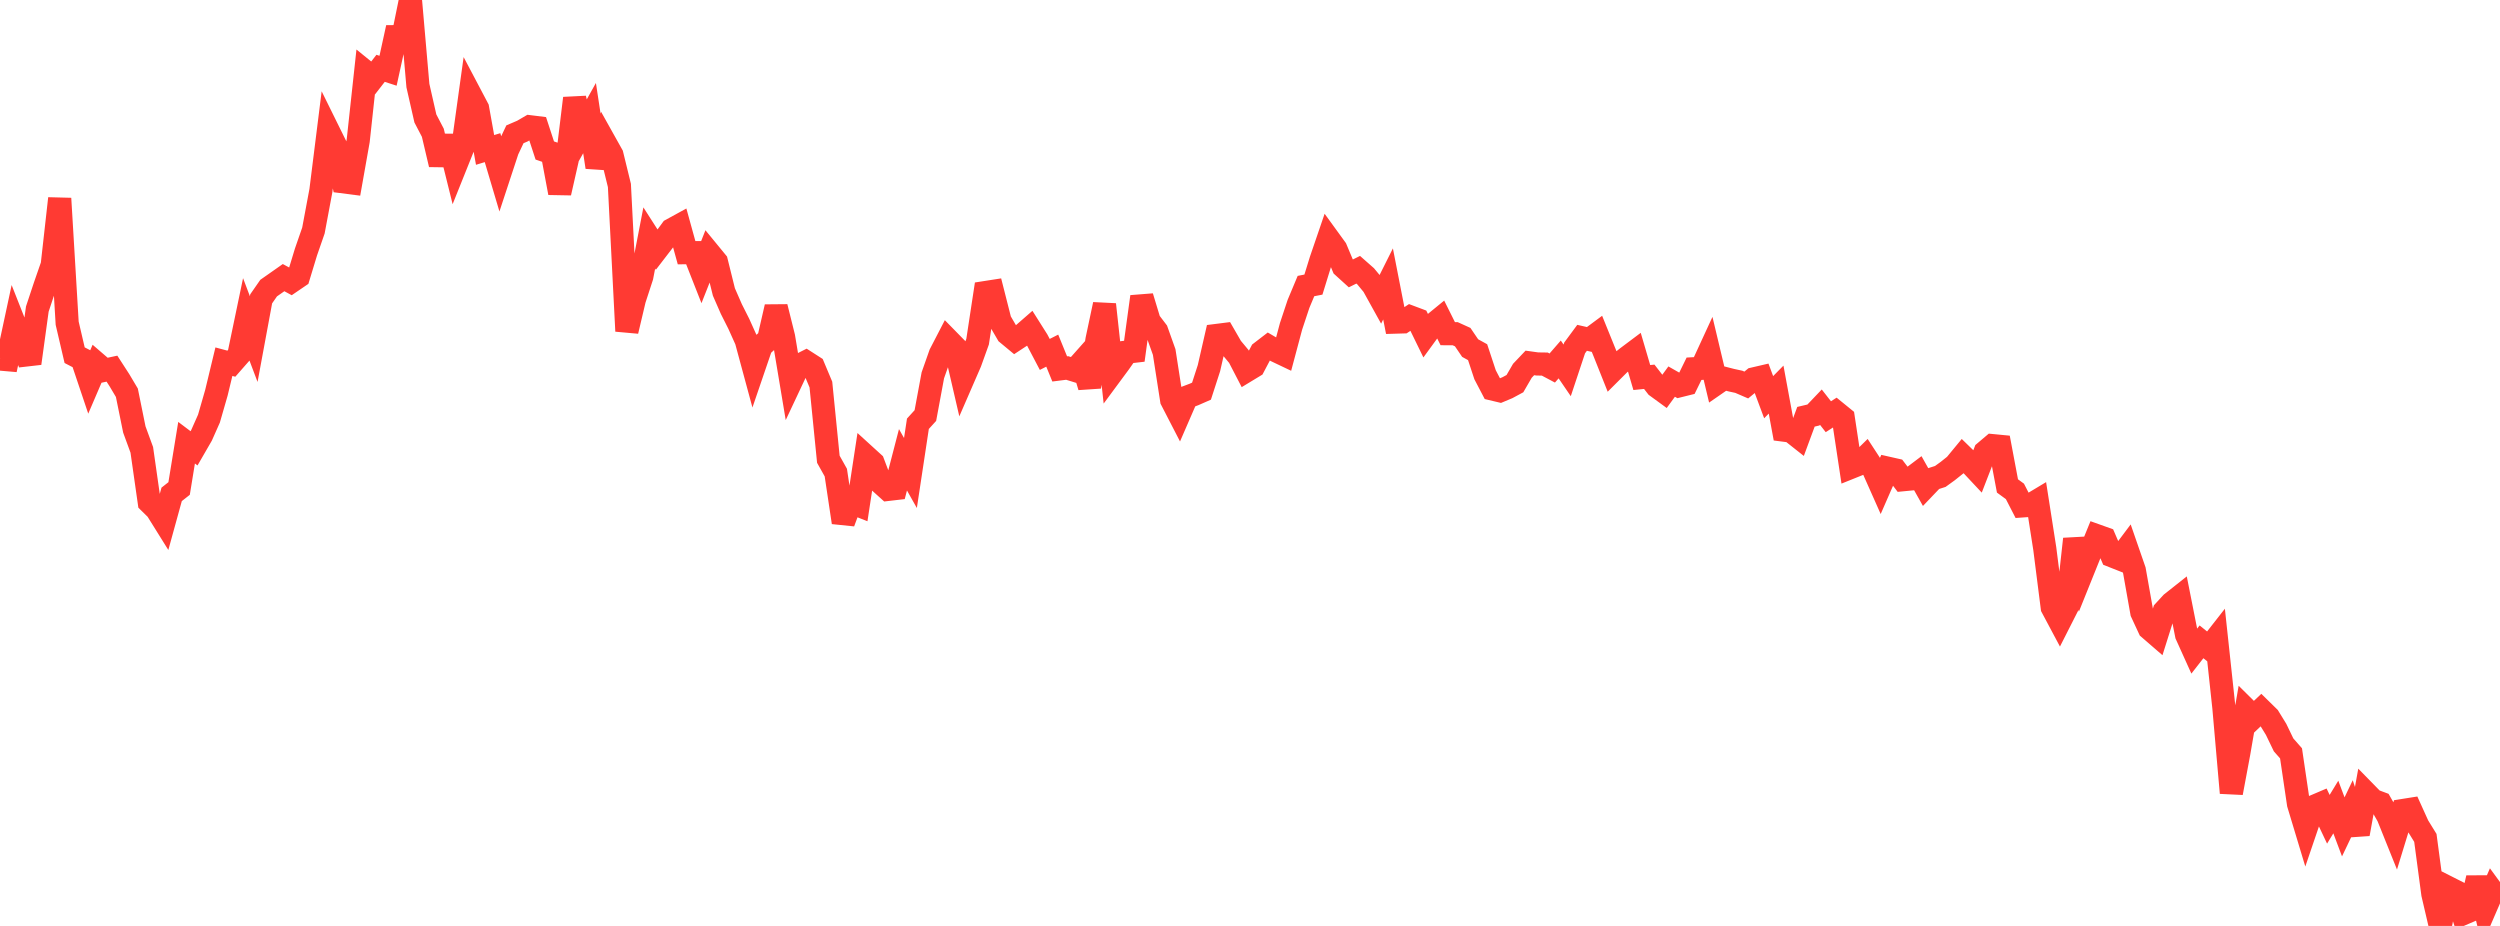 <?xml version="1.0" standalone="no"?>
<!DOCTYPE svg PUBLIC "-//W3C//DTD SVG 1.1//EN" "http://www.w3.org/Graphics/SVG/1.1/DTD/svg11.dtd">

<svg width="135" height="50" viewBox="0 0 135 50" preserveAspectRatio="none" 
  xmlns="http://www.w3.org/2000/svg"
  xmlns:xlink="http://www.w3.org/1999/xlink">


<polyline points="0.0, 19.389 0.403, 19.424 0.806, 17.545 1.209, 18.566 1.612, 19.619 2.015, 16.688 2.418, 15.473 2.821, 14.311 3.224, 10.718 3.627, 17.453 4.03, 19.18 4.433, 19.389 4.836, 20.587 5.239, 19.647 5.642, 19.994 6.045, 19.907 6.448, 20.53 6.851, 21.208 7.254, 23.192 7.657, 24.293 8.06, 27.117 8.463, 27.513 8.866, 28.159 9.269, 26.696 9.672, 26.379 10.075, 23.906 10.478, 24.21 10.881, 23.512 11.284, 22.604 11.687, 21.205 12.09, 19.531 12.493, 19.639 12.896, 19.18 13.299, 17.248 13.701, 18.311 14.104, 16.137 14.507, 15.557 14.91, 15.275 15.313, 14.992 15.716, 15.211 16.119, 14.936 16.522, 13.61 16.925, 12.448 17.328, 10.293 17.731, 7.075 18.134, 7.892 18.537, 9.818 18.94, 9.87 19.343, 7.597 19.746, 3.882 20.149, 4.209 20.552, 3.689 20.955, 3.82 21.358, 1.979 21.761, 1.975 22.164, 0.0 22.567, 4.623 22.97, 6.396 23.373, 7.168 23.776, 8.88 24.179, 7.373 24.582, 8.997 24.985, 7.992 25.388, 5.09 25.791, 5.854 26.194, 8.096 26.597, 7.973 27.0, 9.33 27.403, 8.105 27.806, 7.252 28.209, 7.079 28.612, 6.844 29.015, 6.894 29.418, 8.126 29.821, 8.265 30.224, 10.415 30.627, 8.636 31.03, 5.306 31.433, 7.099 31.836, 6.378 32.239, 9.026 32.642, 7.645 33.045, 8.366 33.448, 10.014 33.851, 17.879 34.254, 16.174 34.657, 14.939 35.06, 12.852 35.463, 13.481 35.866, 12.957 36.269, 12.407 36.672, 12.186 37.075, 13.646 37.478, 13.644 37.881, 14.669 38.284, 13.65 38.687, 14.141 39.09, 15.766 39.493, 16.688 39.896, 17.488 40.299, 18.384 40.701, 19.87 41.104, 18.691 41.507, 18.326 41.91, 16.575 42.313, 18.193 42.716, 20.606 43.119, 19.749 43.522, 19.546 43.925, 19.805 44.328, 20.766 44.731, 24.8 45.134, 25.519 45.537, 28.209 45.94, 27.119 46.343, 27.278 46.746, 24.631 47.149, 24.998 47.552, 26.064 47.955, 26.427 48.358, 26.38 48.761, 24.828 49.164, 25.544 49.567, 22.883 49.97, 22.44 50.373, 20.268 50.776, 19.122 51.179, 18.344 51.582, 18.756 51.985, 20.497 52.388, 19.57 52.791, 18.449 53.194, 15.801 53.597, 15.738 54.0, 17.325 54.403, 18.016 54.806, 18.35 55.209, 18.085 55.612, 17.734 56.015, 18.372 56.418, 19.139 56.821, 18.934 57.224, 19.922 57.627, 19.871 58.03, 19.995 58.433, 19.541 58.836, 20.887 59.239, 18.34 59.642, 16.441 60.045, 20.135 60.448, 19.59 60.851, 19.014 61.254, 18.967 61.657, 16.021 62.06, 17.35 62.463, 17.88 62.866, 19.01 63.269, 21.601 63.672, 22.382 64.075, 21.453 64.478, 21.3 64.881, 21.123 65.284, 19.878 65.687, 18.116 66.09, 18.065 66.493, 18.763 66.896, 19.248 67.299, 20.025 67.701, 19.781 68.104, 19.017 68.507, 18.707 68.91, 18.943 69.313, 19.135 69.716, 17.624 70.119, 16.41 70.522, 15.447 70.925, 15.368 71.328, 14.062 71.731, 12.884 72.134, 13.439 72.537, 14.4 72.94, 14.766 73.343, 14.566 73.746, 14.921 74.149, 15.409 74.552, 16.137 74.955, 15.332 75.358, 17.394 75.761, 17.382 76.164, 17.117 76.567, 17.268 76.97, 18.094 77.373, 17.541 77.776, 17.211 78.179, 18.019 78.582, 18.021 78.985, 18.204 79.388, 18.796 79.791, 19.018 80.194, 20.237 80.597, 21.007 81.0, 21.103 81.403, 20.934 81.806, 20.717 82.209, 20.022 82.612, 19.598 83.015, 19.654 83.418, 19.66 83.821, 19.874 84.224, 19.41 84.627, 20 85.03, 18.788 85.433, 18.242 85.836, 18.334 86.239, 18.035 86.642, 19.029 87.045, 20.041 87.448, 19.639 87.851, 19.315 88.254, 19.013 88.657, 20.387 89.06, 20.346 89.463, 20.865 89.866, 21.159 90.269, 20.606 90.672, 20.835 91.075, 20.735 91.478, 19.912 91.881, 19.89 92.284, 19.015 92.687, 20.705 93.09, 20.426 93.493, 20.529 93.896, 20.617 94.299, 20.791 94.701, 20.461 95.104, 20.367 95.507, 21.448 95.91, 21.038 96.313, 23.225 96.716, 23.277 97.119, 23.596 97.522, 22.505 97.925, 22.41 98.328, 21.987 98.731, 22.503 99.134, 22.244 99.537, 22.572 99.94, 25.24 100.343, 25.078 100.746, 24.683 101.149, 25.301 101.552, 26.208 101.955, 25.286 102.358, 25.377 102.761, 25.905 103.164, 25.866 103.567, 25.562 103.97, 26.279 104.373, 25.857 104.776, 25.728 105.179, 25.437 105.582, 25.115 105.985, 24.626 106.388, 25.018 106.791, 25.448 107.194, 24.405 107.597, 24.064 108.0, 24.103 108.403, 26.241 108.806, 26.535 109.209, 27.319 109.612, 27.29 110.015, 27.048 110.418, 29.628 110.821, 32.803 111.224, 33.559 111.627, 32.764 112.03, 29.107 112.433, 30.925 112.836, 29.924 113.239, 28.934 113.642, 29.078 114.045, 30.012 114.448, 30.171 114.851, 29.634 115.254, 30.797 115.657, 33.069 116.06, 33.937 116.463, 34.286 116.866, 33.007 117.269, 32.569 117.672, 32.25 118.075, 34.283 118.478, 35.175 118.881, 34.659 119.284, 34.984 119.687, 34.469 120.09, 38.216 120.493, 42.815 120.896, 40.656 121.299, 38.319 121.701, 38.717 122.104, 38.335 122.507, 38.73 122.91, 39.386 123.313, 40.222 123.716, 40.681 124.119, 43.411 124.522, 44.747 124.925, 43.562 125.328, 43.39 125.731, 44.241 126.134, 43.579 126.537, 44.651 126.94, 43.807 127.343, 45.035 127.746, 42.81 128.149, 43.222 128.552, 43.373 128.955, 44.079 129.358, 45.082 129.761, 43.767 130.164, 43.703 130.567, 44.593 130.97, 45.247 131.373, 48.272 131.776, 50.0 132.179, 47.921 132.582, 48.125 132.985, 49.346 133.388, 49.173 133.791, 47.409 134.194, 49.072 134.597, 48.139 135.0, 48.69" fill="none" stroke="#ff3a33" stroke-width="1.25"/>

</svg>